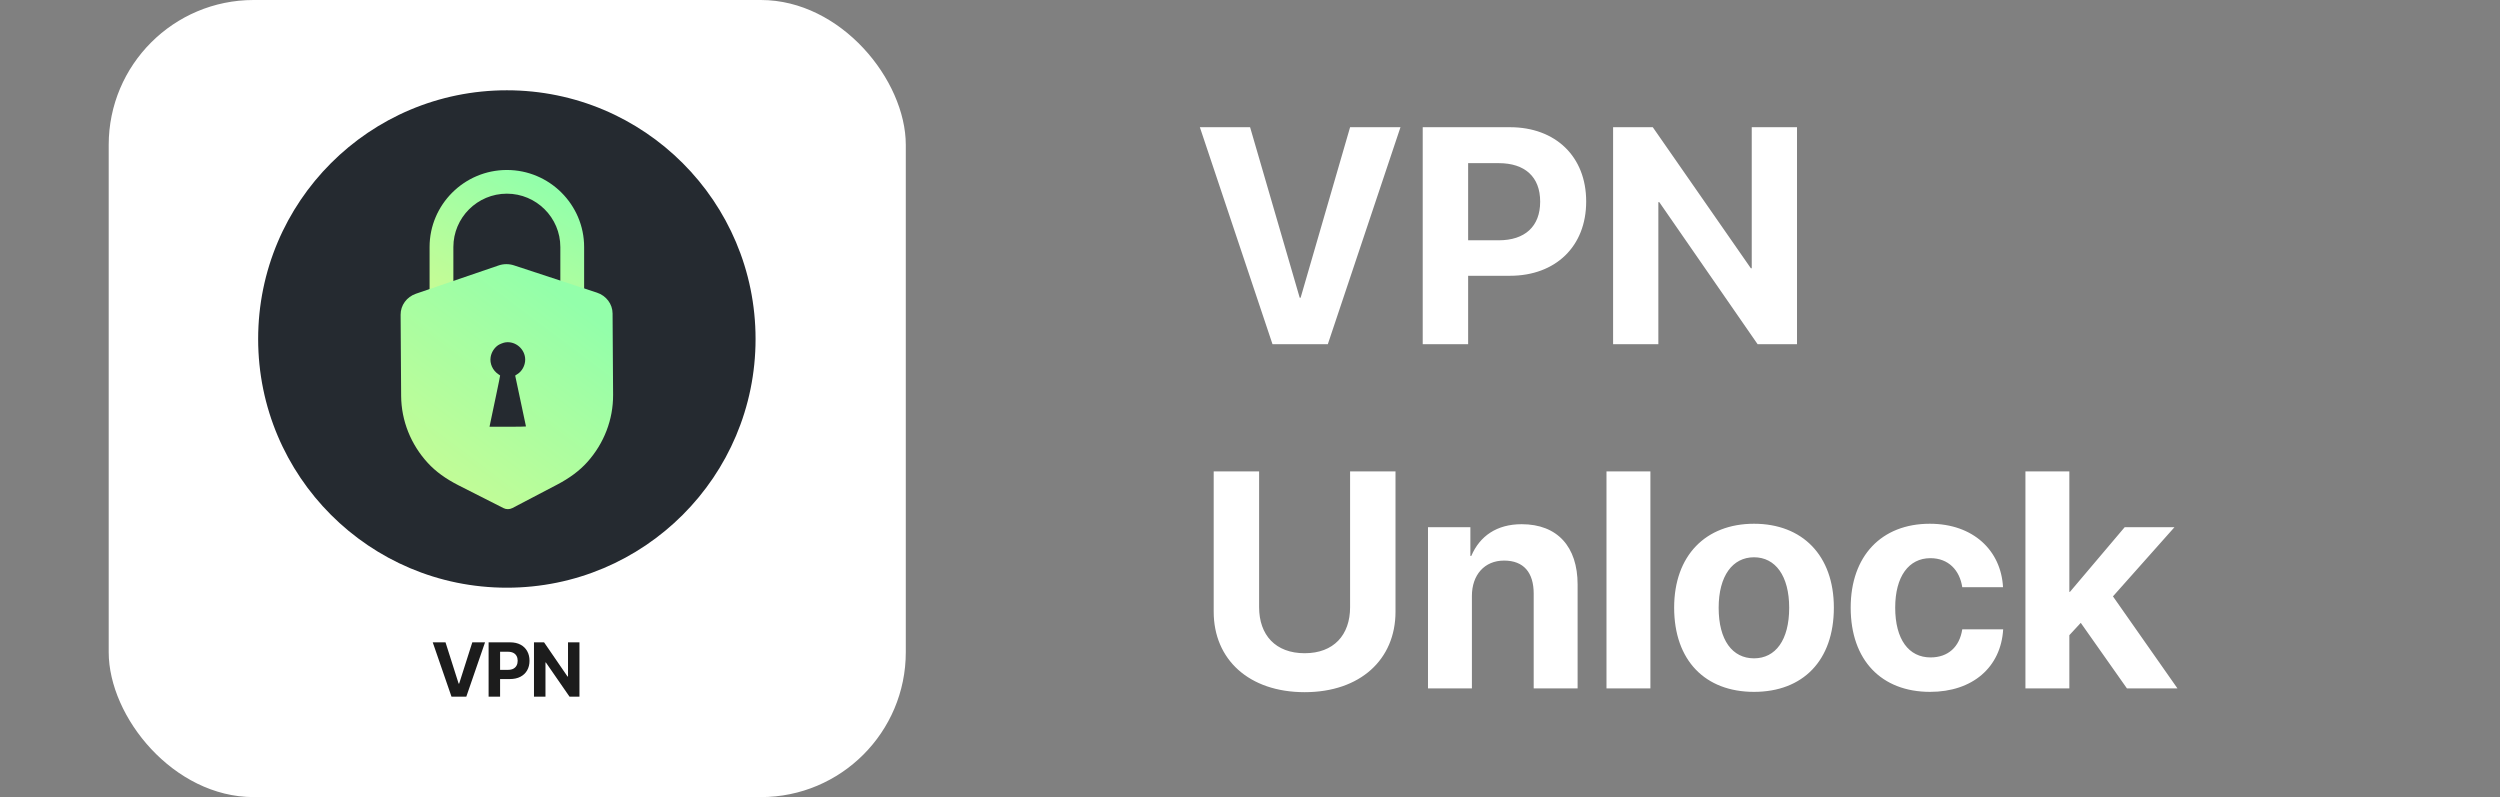 <svg width="138" height="44" viewBox="0 0 138 44" fill="none" xmlns="http://www.w3.org/2000/svg">
<rect x="0" y="0" width="138" height="44" fill="#808080" stroke="none"/>
<g clip-path="url(#clip0_1918_1318)">
<path d="M50 0H6V44H50V0Z" fill="white"/>
<path d="M27.979 32.441C35.561 32.441 41.707 26.295 41.707 18.713C41.707 11.131 35.561 4.984 27.979 4.984C20.396 4.984 14.25 11.131 14.25 18.713C14.25 26.295 20.396 32.441 27.979 32.441Z" fill="#252A30"/>
<path fill-rule="evenodd" clip-rule="evenodd" d="M27.979 10.691C26.351 10.691 25.026 12.013 25.026 13.635V17.174H23.713V13.635C23.713 11.293 25.629 9.383 27.979 9.383C30.328 9.383 32.244 11.293 32.244 13.635V17.174H30.931V13.635C30.931 12.013 29.606 10.691 27.979 10.691Z" fill="url(#paint0_linear_1918_1318)"/>
<path d="M28.038 28.105C27.953 28.106 27.867 28.086 27.791 28.047L25.306 26.787C24.601 26.428 24.049 26.027 23.618 25.558C22.676 24.535 22.152 23.22 22.143 21.857L22.114 17.37C22.111 16.852 22.451 16.387 22.961 16.213L27.523 14.653C27.794 14.559 28.096 14.557 28.372 14.648L32.952 16.154C33.464 16.322 33.811 16.784 33.814 17.301L33.843 21.791C33.852 23.153 33.346 24.473 32.418 25.507C31.992 25.982 31.445 26.39 30.747 26.755L28.285 28.044C28.208 28.084 28.123 28.105 28.038 28.105Z" fill="url(#paint1_linear_1918_1318)"/>
<path d="M27.494 19.056C27.579 18.999 27.785 18.916 27.887 18.901C28.454 18.81 28.991 19.273 28.991 19.852C28.991 20.177 28.811 20.504 28.548 20.659C28.488 20.693 28.439 20.729 28.439 20.736C28.439 20.742 28.573 21.373 28.736 22.135C28.9 22.899 29.034 23.532 29.034 23.541C29.034 23.549 28.581 23.557 28.027 23.557H27.021L27.091 23.222C27.129 23.039 27.263 22.402 27.388 21.81C27.514 21.216 27.611 20.727 27.607 20.725C27.603 20.721 27.558 20.689 27.505 20.655C27.195 20.445 27.025 20.069 27.083 19.714C27.123 19.453 27.28 19.203 27.494 19.056Z" fill="#252A30"/>
<path d="M24.592 35.457L25.317 37.736H25.345L26.071 35.457H26.774L25.74 38.457H24.923L23.887 35.457H24.592ZM26.971 38.457V35.457H28.154C28.382 35.457 28.576 35.501 28.736 35.587C28.896 35.673 29.018 35.793 29.102 35.946C29.187 36.099 29.229 36.274 29.229 36.474C29.229 36.673 29.186 36.849 29.1 37.001C29.015 37.153 28.89 37.272 28.727 37.357C28.565 37.442 28.369 37.484 28.138 37.484H27.384V36.976H28.035C28.157 36.976 28.258 36.955 28.337 36.913C28.417 36.87 28.477 36.811 28.516 36.736C28.556 36.66 28.576 36.572 28.576 36.474C28.576 36.374 28.556 36.287 28.516 36.213C28.477 36.138 28.417 36.08 28.337 36.039C28.257 35.997 28.156 35.976 28.032 35.976H27.605V38.457H26.971ZM31.986 35.457V38.457H31.438L30.133 36.569H30.11V38.457H29.476V35.457H30.033L31.328 37.344H31.354V35.457H31.986Z" fill="#1C1C1C"/>
</g>
<path d="M70.242 19L66.232 7.022H69.005L71.744 16.435H71.794L74.525 7.022H77.306L73.296 19H70.242ZM78.534 19V7.022H83.349C85.872 7.022 87.557 8.649 87.557 11.114V11.131C87.557 13.596 85.872 15.223 83.349 15.223H81.041V19H78.534ZM82.734 9.006H81.041V13.264H82.734C84.17 13.264 85.017 12.501 85.017 11.139V11.123C85.017 9.761 84.17 9.006 82.734 9.006ZM89.043 19V7.022H91.234L96.647 14.808H96.696V7.022H99.195V19H97.02L91.591 11.156H91.541V19H89.043Z" fill="white"/>
<path d="M69.503 26.022V33.518C69.503 35.053 70.408 36.058 72.018 36.058C73.62 36.058 74.525 35.053 74.525 33.518V26.022H77.032V33.767C77.032 36.406 75.081 38.208 72.018 38.208C68.947 38.208 66.996 36.406 66.996 33.767V26.022H69.503ZM78.825 38V29.102H81.165V30.687H81.215C81.689 29.583 82.626 28.936 83.996 28.936C85.972 28.936 87.084 30.181 87.084 32.264V38H84.66V32.77C84.66 31.608 84.112 30.944 83.025 30.944C81.938 30.944 81.249 31.741 81.249 32.895V38H78.825ZM88.678 38V26.022H91.102V38H88.678ZM96.821 38.191C94.131 38.191 92.413 36.464 92.413 33.542C92.413 30.662 94.156 28.911 96.821 28.911C99.485 28.911 101.229 30.654 101.229 33.542C101.229 36.473 99.51 38.191 96.821 38.191ZM96.821 36.34C98.008 36.34 98.763 35.335 98.763 33.551C98.763 31.783 97.999 30.762 96.821 30.762C95.642 30.762 94.87 31.783 94.87 33.551C94.87 35.335 95.626 36.34 96.821 36.34ZM110.567 32.414H108.317C108.176 31.476 107.554 30.811 106.558 30.811C105.362 30.811 104.615 31.824 104.615 33.542C104.615 35.294 105.362 36.29 106.566 36.29C107.537 36.29 108.168 35.709 108.317 34.738H110.575C110.451 36.838 108.882 38.191 106.541 38.191C103.86 38.191 102.158 36.448 102.158 33.542C102.158 30.687 103.86 28.911 106.524 28.911C108.932 28.911 110.459 30.396 110.567 32.414ZM114.261 32.671L117.282 29.102H120.03L116.635 32.92L120.196 38H117.407L114.858 34.381L114.228 35.062V38H111.804V26.022H114.228V32.671H114.261Z" fill="white"/>
<defs>
<linearGradient id="paint0_linear_1918_1318" x1="26.168" y1="7.929" x2="20.977" y2="16.636" gradientUnits="userSpaceOnUse">
<stop stop-color="#93FFAA"/>
<stop offset="1" stop-color="#D2FB90"/>
</linearGradient>
<linearGradient id="paint1_linear_1918_1318" x1="25.489" y1="12.057" x2="15.647" y2="25.136" gradientUnits="userSpaceOnUse">
<stop stop-color="#93FFAA"/>
<stop offset="1" stop-color="#D2FB90"/>
</linearGradient>
<clipPath id="clip0_1918_1318">
<rect x="6" width="44" height="44" rx="8" fill="white"/>
</clipPath>
</defs>
</svg>

